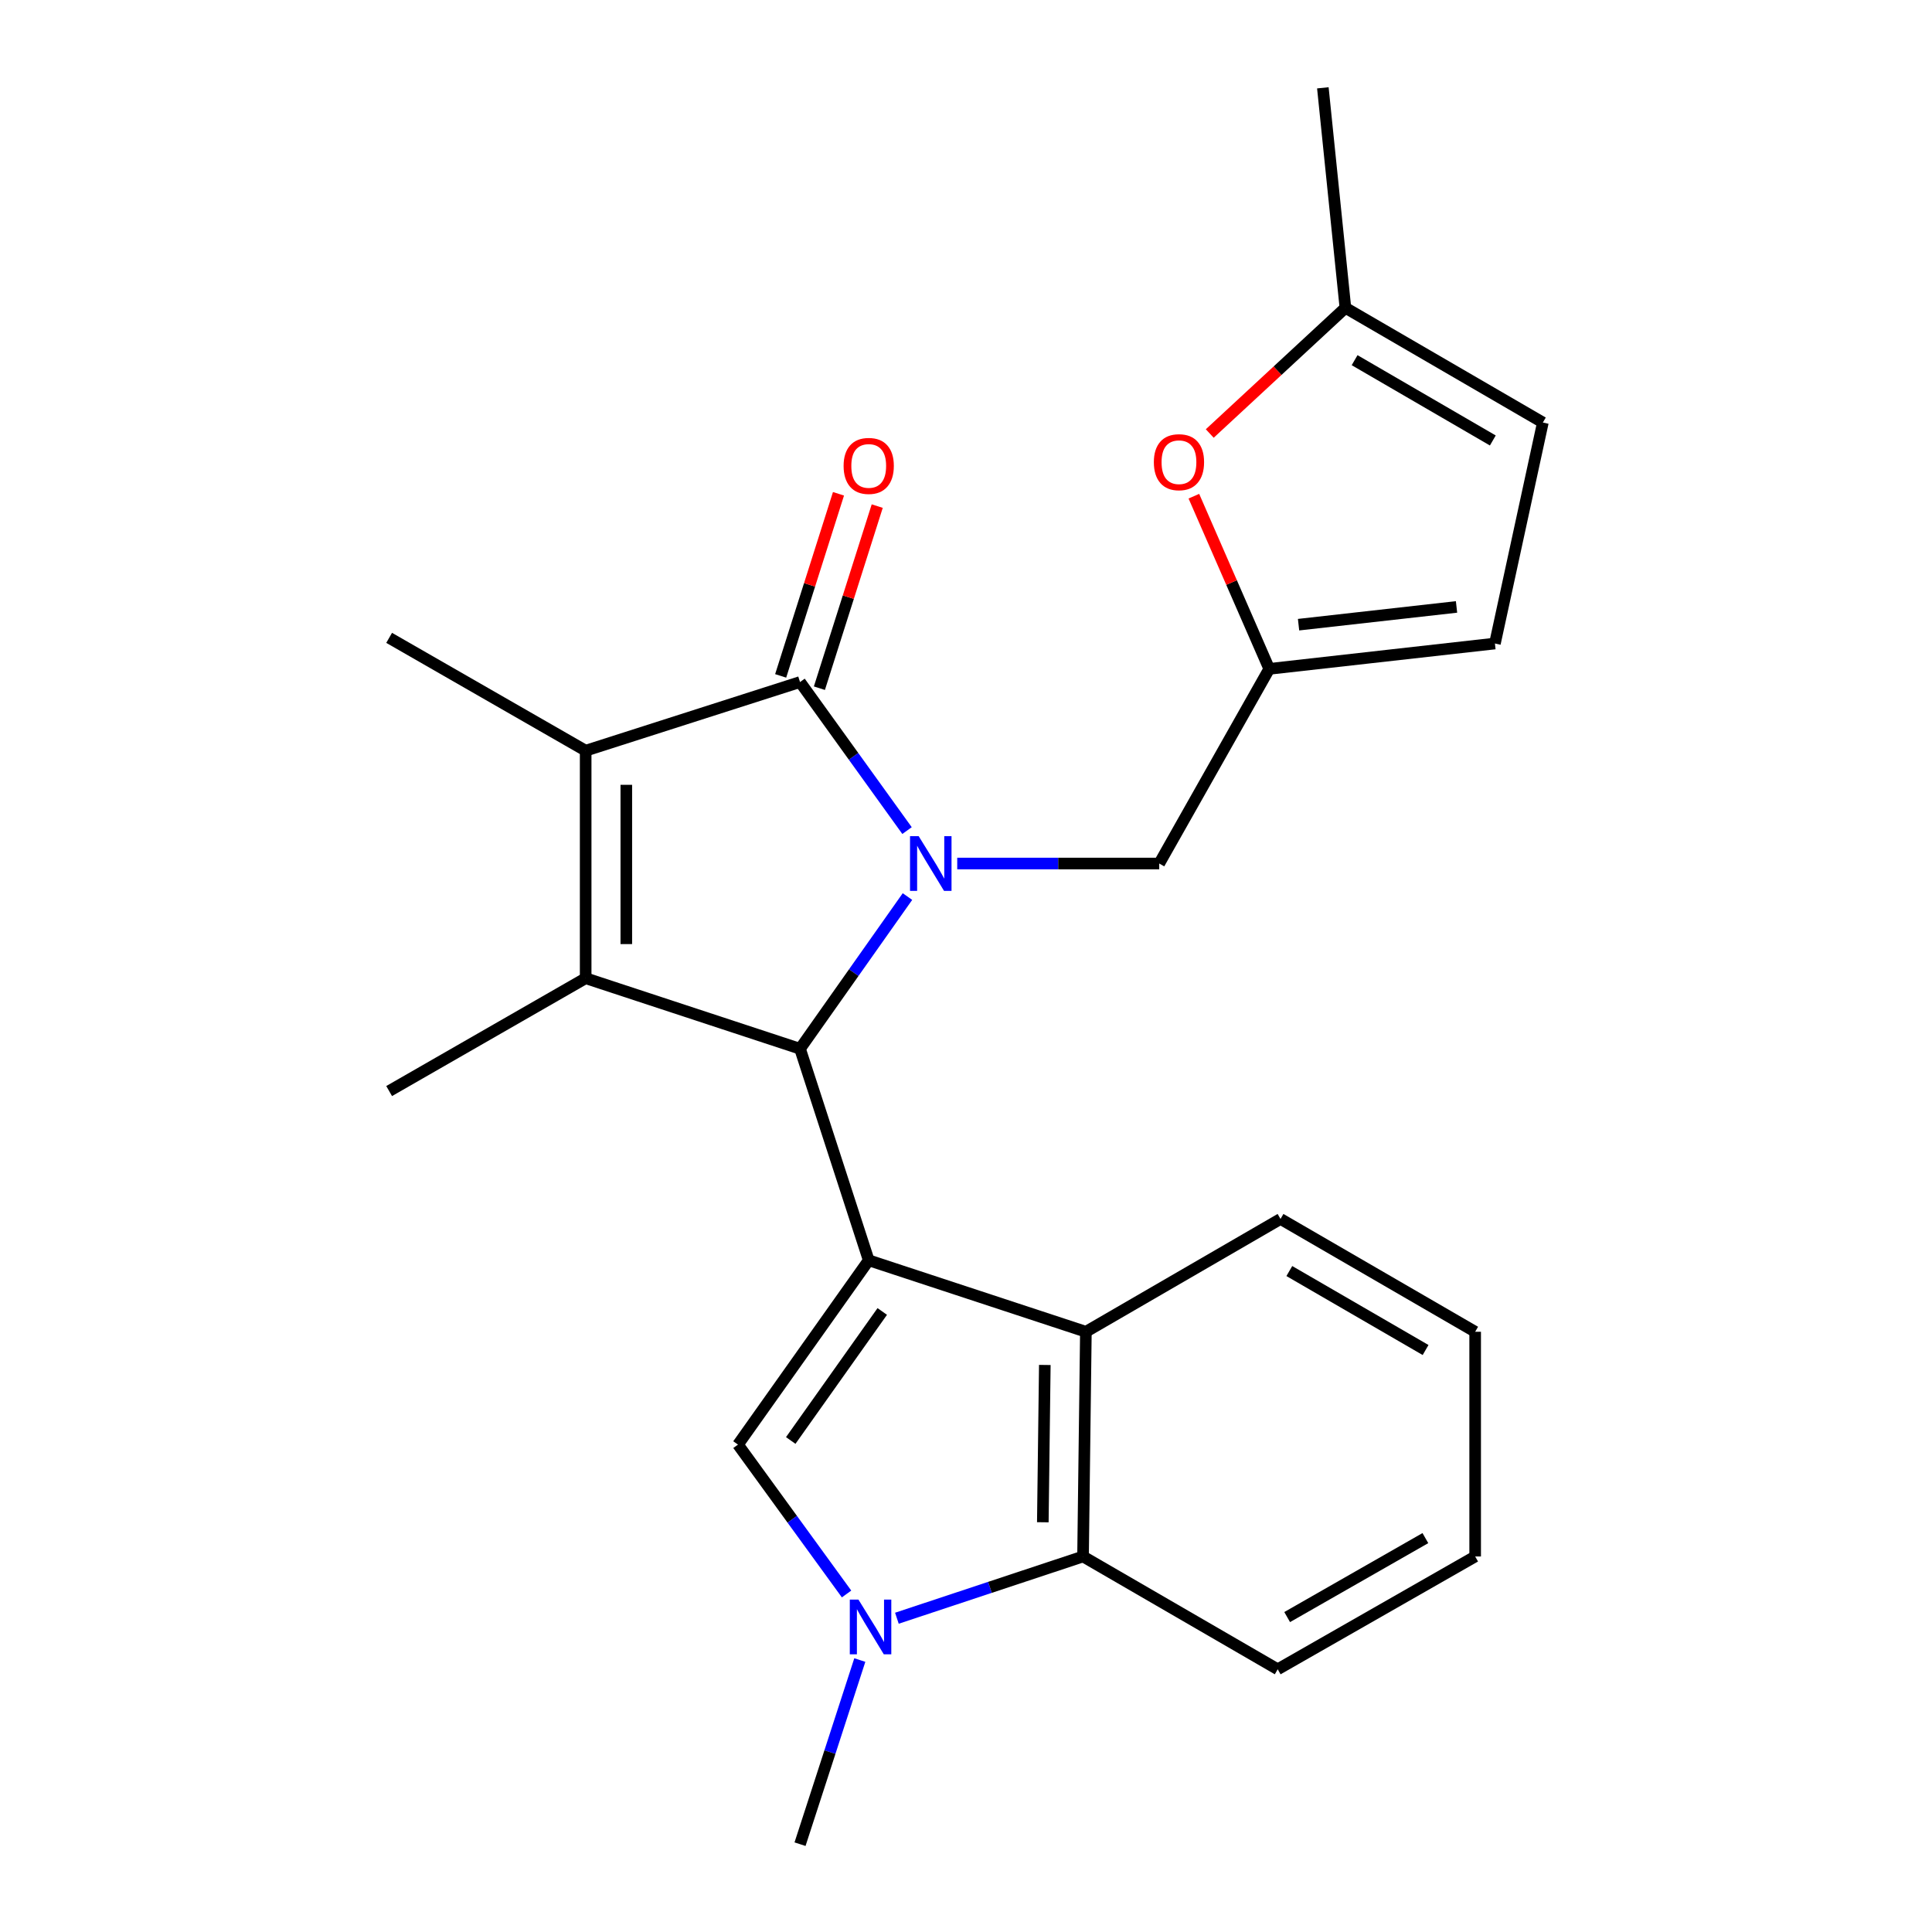 <?xml version='1.0' encoding='iso-8859-1'?>
<svg version='1.1' baseProfile='full'
              xmlns='http://www.w3.org/2000/svg'
                      xmlns:rdkit='http://www.rdkit.org/xml'
                      xmlns:xlink='http://www.w3.org/1999/xlink'
                  xml:space='preserve'
width='1000px' height='1000px' viewBox='0 0 1000 1000'>
<!-- END OF HEADER -->
<rect style='opacity:1.0;fill:#FFFFFF;stroke:none' width='1000' height='1000' x='0' y='0'> </rect>
<path class='bond-1' d='M 449.648,652.329 L 414.093,542.836' style='fill:none;fill-rule:evenodd;stroke:#000000;stroke-width:6px;stroke-linecap:butt;stroke-linejoin:miter;stroke-opacity:1' />
<path class='bond-5' d='M 449.648,652.329 L 381.975,747.727' style='fill:none;fill-rule:evenodd;stroke:#000000;stroke-width:6px;stroke-linecap:butt;stroke-linejoin:miter;stroke-opacity:1' />
<path class='bond-5' d='M 456.656,678.812 L 409.285,745.59' style='fill:none;fill-rule:evenodd;stroke:#000000;stroke-width:6px;stroke-linecap:butt;stroke-linejoin:miter;stroke-opacity:1' />
<path class='bond-7' d='M 449.648,652.329 L 562.051,689.322' style='fill:none;fill-rule:evenodd;stroke:#000000;stroke-width:6px;stroke-linecap:butt;stroke-linejoin:miter;stroke-opacity:1' />
<path class='bond-0' d='M 469.701,464.054 L 441.897,503.445' style='fill:none;fill-rule:evenodd;stroke:#0000FF;stroke-width:6px;stroke-linecap:butt;stroke-linejoin:miter;stroke-opacity:1' />
<path class='bond-0' d='M 441.897,503.445 L 414.093,542.836' style='fill:none;fill-rule:evenodd;stroke:#000000;stroke-width:6px;stroke-linecap:butt;stroke-linejoin:miter;stroke-opacity:1' />
<path class='bond-2' d='M 469.48,429.906 L 441.787,391.465' style='fill:none;fill-rule:evenodd;stroke:#0000FF;stroke-width:6px;stroke-linecap:butt;stroke-linejoin:miter;stroke-opacity:1' />
<path class='bond-2' d='M 441.787,391.465 L 414.093,353.024' style='fill:none;fill-rule:evenodd;stroke:#000000;stroke-width:6px;stroke-linecap:butt;stroke-linejoin:miter;stroke-opacity:1' />
<path class='bond-10' d='M 495.463,446.96 L 547.738,446.96' style='fill:none;fill-rule:evenodd;stroke:#0000FF;stroke-width:6px;stroke-linecap:butt;stroke-linejoin:miter;stroke-opacity:1' />
<path class='bond-10' d='M 547.738,446.96 L 600.014,446.96' style='fill:none;fill-rule:evenodd;stroke:#000000;stroke-width:6px;stroke-linecap:butt;stroke-linejoin:miter;stroke-opacity:1' />
<path class='bond-3' d='M 414.093,542.836 L 303.139,506.323' style='fill:none;fill-rule:evenodd;stroke:#000000;stroke-width:6px;stroke-linecap:butt;stroke-linejoin:miter;stroke-opacity:1' />
<path class='bond-15' d='M 424.119,356.208 L 439.086,309.082' style='fill:none;fill-rule:evenodd;stroke:#000000;stroke-width:6px;stroke-linecap:butt;stroke-linejoin:miter;stroke-opacity:1' />
<path class='bond-15' d='M 439.086,309.082 L 454.053,261.957' style='fill:none;fill-rule:evenodd;stroke:#FF0000;stroke-width:6px;stroke-linecap:butt;stroke-linejoin:miter;stroke-opacity:1' />
<path class='bond-15' d='M 404.068,349.839 L 419.035,302.714' style='fill:none;fill-rule:evenodd;stroke:#000000;stroke-width:6px;stroke-linecap:butt;stroke-linejoin:miter;stroke-opacity:1' />
<path class='bond-15' d='M 419.035,302.714 L 434.002,255.588' style='fill:none;fill-rule:evenodd;stroke:#FF0000;stroke-width:6px;stroke-linecap:butt;stroke-linejoin:miter;stroke-opacity:1' />
<path class='bond-25' d='M 414.093,353.024 L 303.139,388.555' style='fill:none;fill-rule:evenodd;stroke:#000000;stroke-width:6px;stroke-linecap:butt;stroke-linejoin:miter;stroke-opacity:1' />
<path class='bond-4' d='M 303.139,506.323 L 303.139,388.555' style='fill:none;fill-rule:evenodd;stroke:#000000;stroke-width:6px;stroke-linecap:butt;stroke-linejoin:miter;stroke-opacity:1' />
<path class='bond-4' d='M 324.178,488.658 L 324.178,406.22' style='fill:none;fill-rule:evenodd;stroke:#000000;stroke-width:6px;stroke-linecap:butt;stroke-linejoin:miter;stroke-opacity:1' />
<path class='bond-16' d='M 303.139,506.323 L 201.419,564.728' style='fill:none;fill-rule:evenodd;stroke:#000000;stroke-width:6px;stroke-linecap:butt;stroke-linejoin:miter;stroke-opacity:1' />
<path class='bond-17' d='M 303.139,388.555 L 201.419,330.15' style='fill:none;fill-rule:evenodd;stroke:#000000;stroke-width:6px;stroke-linecap:butt;stroke-linejoin:miter;stroke-opacity:1' />
<path class='bond-6' d='M 381.975,747.727 L 410.077,786.384' style='fill:none;fill-rule:evenodd;stroke:#000000;stroke-width:6px;stroke-linecap:butt;stroke-linejoin:miter;stroke-opacity:1' />
<path class='bond-6' d='M 410.077,786.384 L 438.18,825.041' style='fill:none;fill-rule:evenodd;stroke:#0000FF;stroke-width:6px;stroke-linecap:butt;stroke-linejoin:miter;stroke-opacity:1' />
<path class='bond-18' d='M 445.038,859.234 L 429.566,906.89' style='fill:none;fill-rule:evenodd;stroke:#0000FF;stroke-width:6px;stroke-linecap:butt;stroke-linejoin:miter;stroke-opacity:1' />
<path class='bond-18' d='M 429.566,906.89 L 414.093,954.545' style='fill:none;fill-rule:evenodd;stroke:#000000;stroke-width:6px;stroke-linecap:butt;stroke-linejoin:miter;stroke-opacity:1' />
<path class='bond-24' d='M 464.232,837.594 L 512.405,821.612' style='fill:none;fill-rule:evenodd;stroke:#0000FF;stroke-width:6px;stroke-linecap:butt;stroke-linejoin:miter;stroke-opacity:1' />
<path class='bond-24' d='M 512.405,821.612 L 560.579,805.629' style='fill:none;fill-rule:evenodd;stroke:#000000;stroke-width:6px;stroke-linecap:butt;stroke-linejoin:miter;stroke-opacity:1' />
<path class='bond-8' d='M 562.051,689.322 L 560.579,805.629' style='fill:none;fill-rule:evenodd;stroke:#000000;stroke-width:6px;stroke-linecap:butt;stroke-linejoin:miter;stroke-opacity:1' />
<path class='bond-8' d='M 540.794,706.502 L 539.763,787.917' style='fill:none;fill-rule:evenodd;stroke:#000000;stroke-width:6px;stroke-linecap:butt;stroke-linejoin:miter;stroke-opacity:1' />
<path class='bond-19' d='M 562.051,689.322 L 662.79,630.929' style='fill:none;fill-rule:evenodd;stroke:#000000;stroke-width:6px;stroke-linecap:butt;stroke-linejoin:miter;stroke-opacity:1' />
<path class='bond-20' d='M 560.579,805.629 L 661.341,864.022' style='fill:none;fill-rule:evenodd;stroke:#000000;stroke-width:6px;stroke-linecap:butt;stroke-linejoin:miter;stroke-opacity:1' />
<path class='bond-9' d='M 656.958,346.21 L 600.014,446.96' style='fill:none;fill-rule:evenodd;stroke:#000000;stroke-width:6px;stroke-linecap:butt;stroke-linejoin:miter;stroke-opacity:1' />
<path class='bond-11' d='M 656.958,346.21 L 637.452,301.519' style='fill:none;fill-rule:evenodd;stroke:#000000;stroke-width:6px;stroke-linecap:butt;stroke-linejoin:miter;stroke-opacity:1' />
<path class='bond-11' d='M 637.452,301.519 L 617.946,256.828' style='fill:none;fill-rule:evenodd;stroke:#FF0000;stroke-width:6px;stroke-linecap:butt;stroke-linejoin:miter;stroke-opacity:1' />
<path class='bond-13' d='M 656.958,346.21 L 773.768,333.084' style='fill:none;fill-rule:evenodd;stroke:#000000;stroke-width:6px;stroke-linecap:butt;stroke-linejoin:miter;stroke-opacity:1' />
<path class='bond-13' d='M 672.13,323.334 L 753.897,314.146' style='fill:none;fill-rule:evenodd;stroke:#000000;stroke-width:6px;stroke-linecap:butt;stroke-linejoin:miter;stroke-opacity:1' />
<path class='bond-12' d='M 626.165,224.383 L 661.273,191.857' style='fill:none;fill-rule:evenodd;stroke:#FF0000;stroke-width:6px;stroke-linecap:butt;stroke-linejoin:miter;stroke-opacity:1' />
<path class='bond-12' d='M 661.273,191.857 L 696.381,159.331' style='fill:none;fill-rule:evenodd;stroke:#000000;stroke-width:6px;stroke-linecap:butt;stroke-linejoin:miter;stroke-opacity:1' />
<path class='bond-21' d='M 696.381,159.331 L 684.705,45.455' style='fill:none;fill-rule:evenodd;stroke:#000000;stroke-width:6px;stroke-linecap:butt;stroke-linejoin:miter;stroke-opacity:1' />
<path class='bond-27' d='M 696.381,159.331 L 798.581,218.705' style='fill:none;fill-rule:evenodd;stroke:#000000;stroke-width:6px;stroke-linecap:butt;stroke-linejoin:miter;stroke-opacity:1' />
<path class='bond-27' d='M 701.143,186.428 L 772.683,227.99' style='fill:none;fill-rule:evenodd;stroke:#000000;stroke-width:6px;stroke-linecap:butt;stroke-linejoin:miter;stroke-opacity:1' />
<path class='bond-14' d='M 773.768,333.084 L 798.581,218.705' style='fill:none;fill-rule:evenodd;stroke:#000000;stroke-width:6px;stroke-linecap:butt;stroke-linejoin:miter;stroke-opacity:1' />
<path class='bond-22' d='M 662.79,630.929 L 763.541,689.322' style='fill:none;fill-rule:evenodd;stroke:#000000;stroke-width:6px;stroke-linecap:butt;stroke-linejoin:miter;stroke-opacity:1' />
<path class='bond-22' d='M 667.353,657.89 L 737.878,698.765' style='fill:none;fill-rule:evenodd;stroke:#000000;stroke-width:6px;stroke-linecap:butt;stroke-linejoin:miter;stroke-opacity:1' />
<path class='bond-26' d='M 661.341,864.022 L 763.541,805.629' style='fill:none;fill-rule:evenodd;stroke:#000000;stroke-width:6px;stroke-linecap:butt;stroke-linejoin:miter;stroke-opacity:1' />
<path class='bond-26' d='M 666.234,836.996 L 737.774,796.121' style='fill:none;fill-rule:evenodd;stroke:#000000;stroke-width:6px;stroke-linecap:butt;stroke-linejoin:miter;stroke-opacity:1' />
<path class='bond-23' d='M 763.541,689.322 L 763.541,805.629' style='fill:none;fill-rule:evenodd;stroke:#000000;stroke-width:6px;stroke-linecap:butt;stroke-linejoin:miter;stroke-opacity:1' />
<path  class='atom-1' d='M 475.507 432.8
L 484.787 447.8
Q 485.707 449.28, 487.187 451.96
Q 488.667 454.64, 488.747 454.8
L 488.747 432.8
L 492.507 432.8
L 492.507 461.12
L 488.627 461.12
L 478.667 444.72
Q 477.507 442.8, 476.267 440.6
Q 475.067 438.4, 474.707 437.72
L 474.707 461.12
L 471.027 461.12
L 471.027 432.8
L 475.507 432.8
' fill='#0000FF'/>
<path  class='atom-7' d='M 444.335 827.959
L 453.615 842.959
Q 454.535 844.439, 456.015 847.119
Q 457.495 849.799, 457.575 849.959
L 457.575 827.959
L 461.335 827.959
L 461.335 856.279
L 457.455 856.279
L 447.495 839.879
Q 446.335 837.959, 445.095 835.759
Q 443.895 833.559, 443.535 832.879
L 443.535 856.279
L 439.855 856.279
L 439.855 827.959
L 444.335 827.959
' fill='#0000FF'/>
<path  class='atom-12' d='M 597.229 239.228
Q 597.229 232.428, 600.589 228.628
Q 603.949 224.828, 610.229 224.828
Q 616.509 224.828, 619.869 228.628
Q 623.229 232.428, 623.229 239.228
Q 623.229 246.108, 619.829 250.028
Q 616.429 253.908, 610.229 253.908
Q 603.989 253.908, 600.589 250.028
Q 597.229 246.148, 597.229 239.228
M 610.229 250.708
Q 614.549 250.708, 616.869 247.828
Q 619.229 244.908, 619.229 239.228
Q 619.229 233.668, 616.869 230.868
Q 614.549 228.028, 610.229 228.028
Q 605.909 228.028, 603.549 230.828
Q 601.229 233.628, 601.229 239.228
Q 601.229 244.948, 603.549 247.828
Q 605.909 250.708, 610.229 250.708
' fill='#FF0000'/>
<path  class='atom-16' d='M 436.648 241.156
Q 436.648 234.356, 440.008 230.556
Q 443.368 226.756, 449.648 226.756
Q 455.928 226.756, 459.288 230.556
Q 462.648 234.356, 462.648 241.156
Q 462.648 248.036, 459.248 251.956
Q 455.848 255.836, 449.648 255.836
Q 443.408 255.836, 440.008 251.956
Q 436.648 248.076, 436.648 241.156
M 449.648 252.636
Q 453.968 252.636, 456.288 249.756
Q 458.648 246.836, 458.648 241.156
Q 458.648 235.596, 456.288 232.796
Q 453.968 229.956, 449.648 229.956
Q 445.328 229.956, 442.968 232.756
Q 440.648 235.556, 440.648 241.156
Q 440.648 246.876, 442.968 249.756
Q 445.328 252.636, 449.648 252.636
' fill='#FF0000'/>
</svg>
